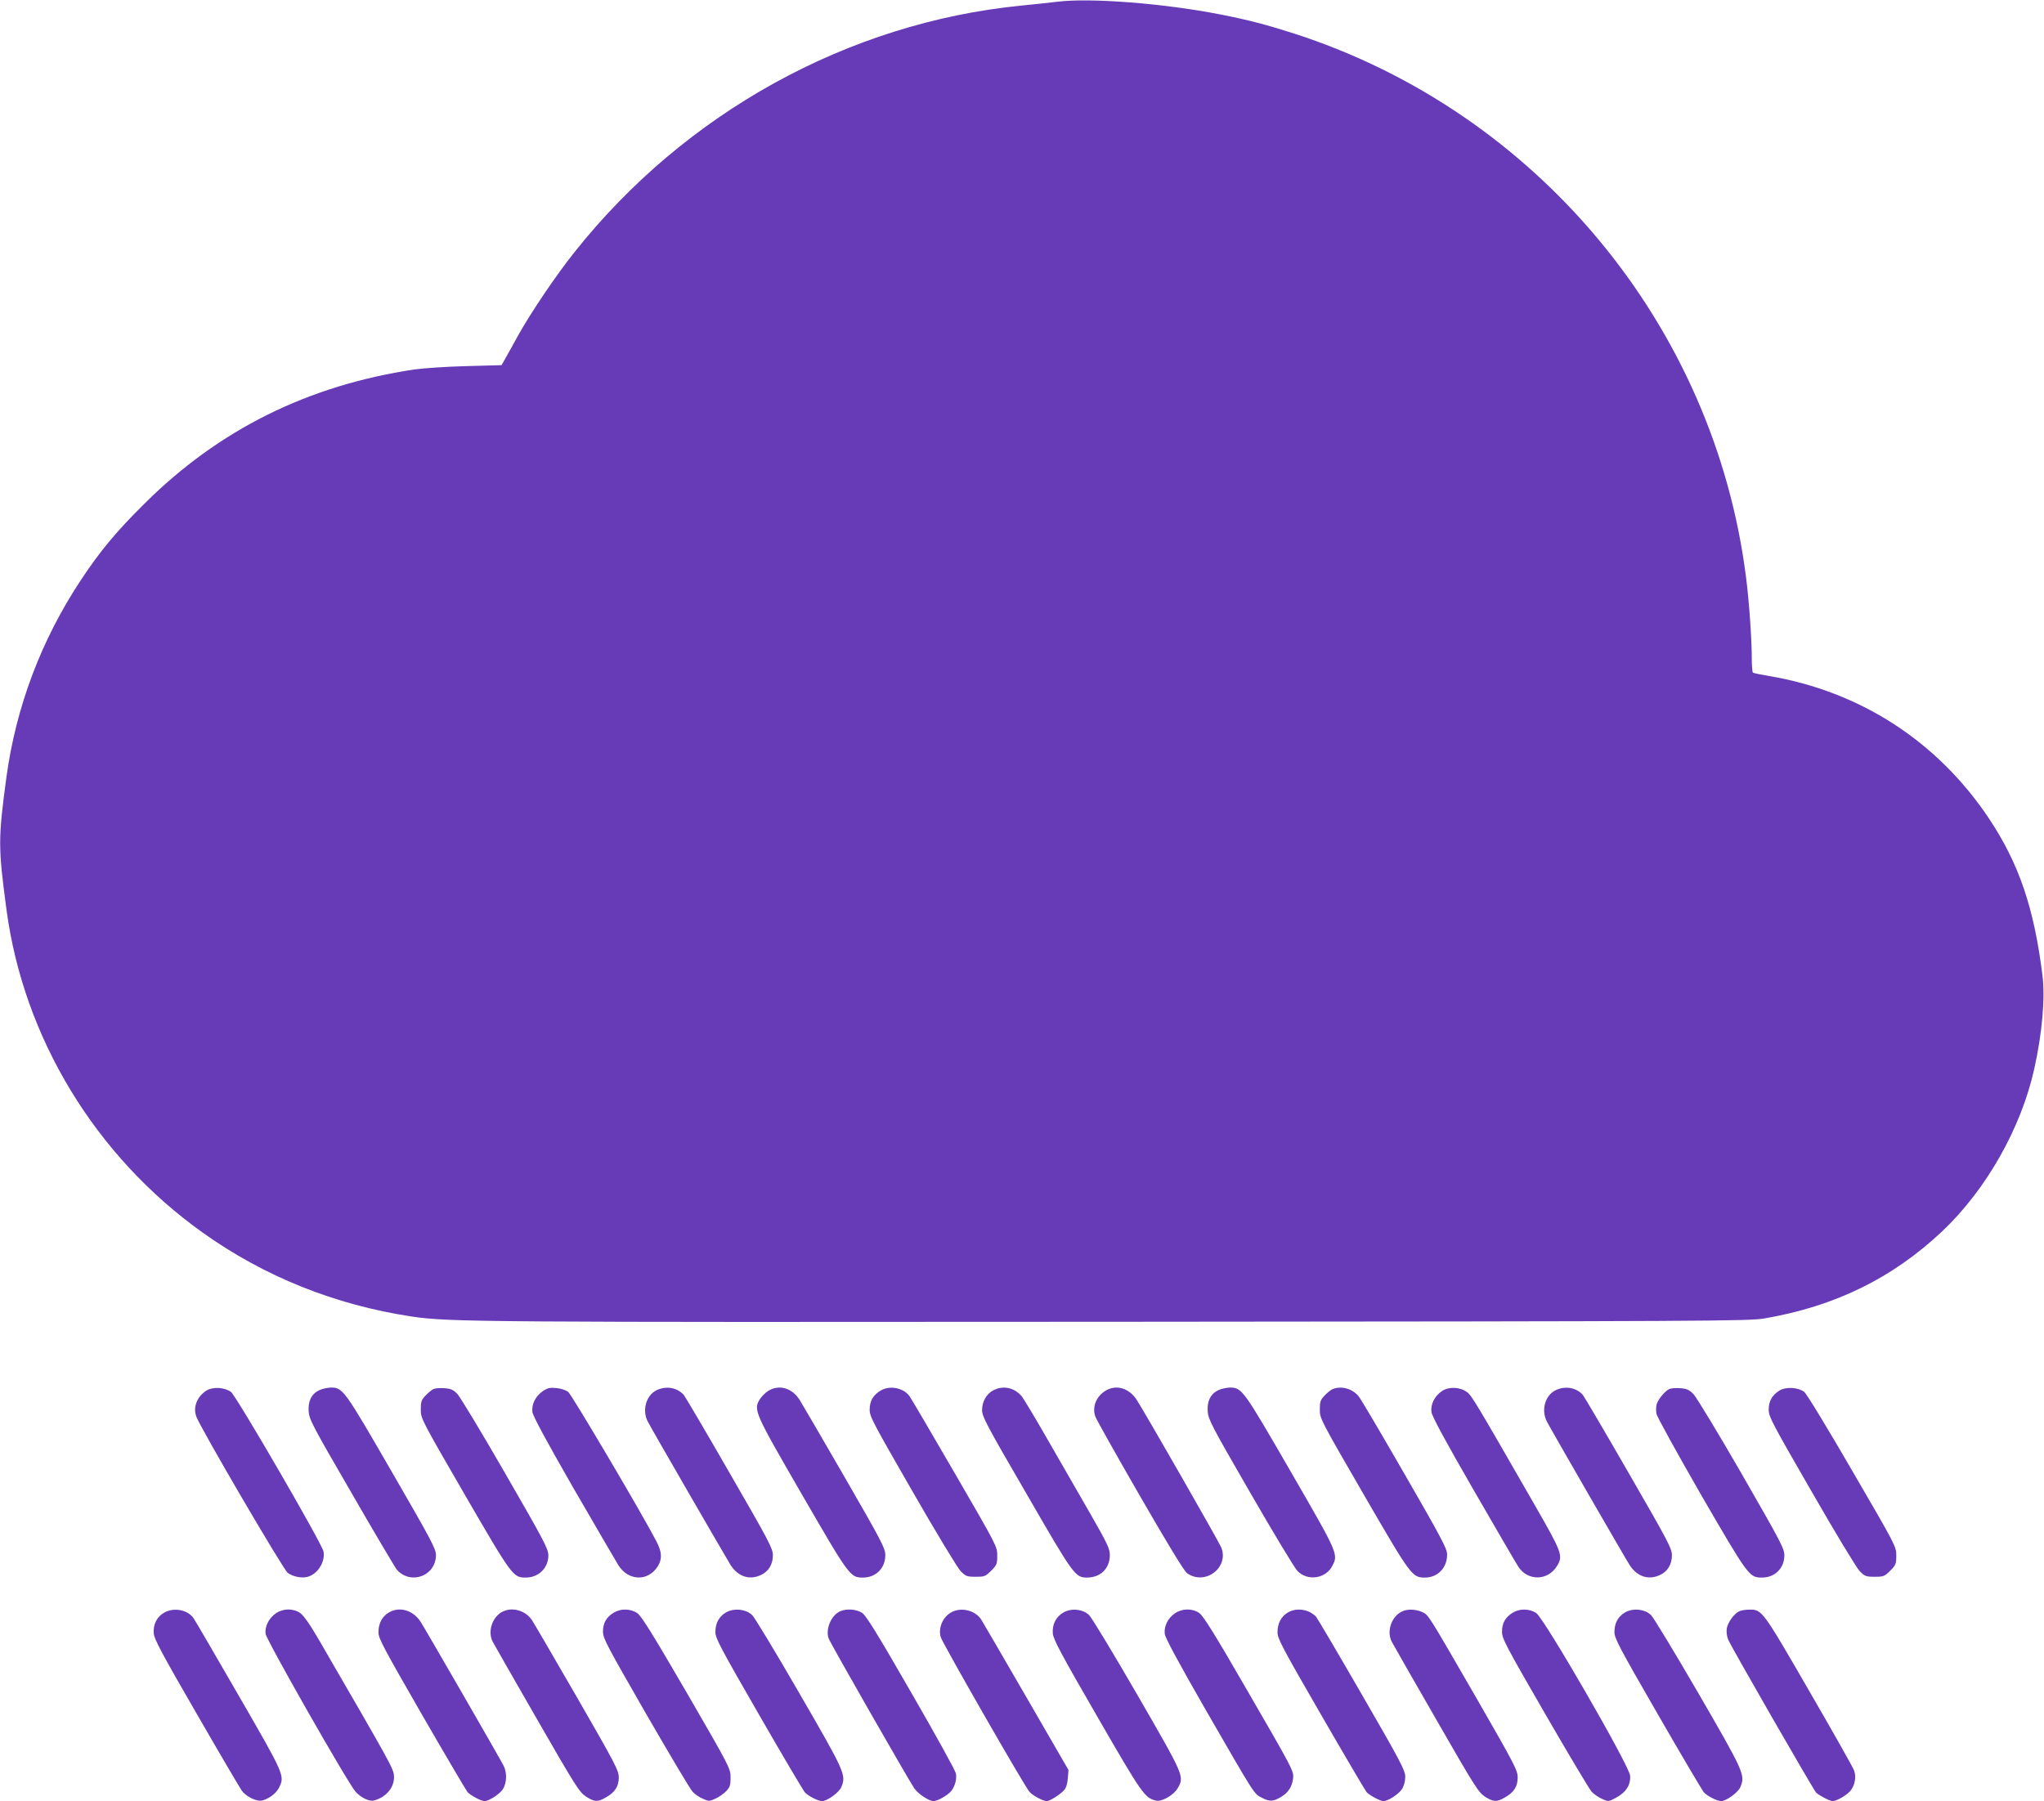 <?xml version="1.0" standalone="no"?>
<!DOCTYPE svg PUBLIC "-//W3C//DTD SVG 20010904//EN"
 "http://www.w3.org/TR/2001/REC-SVG-20010904/DTD/svg10.dtd">
<svg version="1.0" xmlns="http://www.w3.org/2000/svg"
 width="1280pt" height="1128pt" viewBox="0 0 1280 1128"
 preserveAspectRatio="xMidYMid meet">
<g transform="translate(0,1128) scale(0.1,-0.1)"
fill="#673ab7" stroke="none">
<path d="M6620 11269 c-36 -5 -136 -15 -224 -24 -1084 -107 -2106 -671 -2799
-1545 -118 -148 -270 -374 -352 -520 -32 -58 -68 -124 -81 -146 l-23 -41 -223
-6 c-123 -3 -268 -13 -324 -21 -666 -100 -1224 -377 -1690 -841 -174 -172
-279 -298 -397 -477 -248 -374 -407 -795 -467 -1237 -52 -388 -52 -434 1 -831
108 -801 556 -1539 1226 -2018 386 -276 829 -454 1310 -527 234 -35 428 -36
4428 -33 3732 3 3946 4 4045 21 442 76 801 252 1113 546 274 259 494 646 576
1017 50 224 69 445 51 588 -53 424 -148 700 -336 982 -321 480 -803 793 -1374
890 -52 9 -98 18 -102 21 -5 2 -8 43 -8 91 0 120 -17 363 -36 507 -199 1576
-1308 2911 -2824 3403 -175 56 -291 87 -465 121 -355 70 -820 106 -1025 80z"/>
<path d="M1293 2571 c-59 -37 -85 -103 -64 -162 23 -67 546 -961 573 -980 32
-23 86 -34 122 -25 64 16 114 94 102 159 -9 49 -547 976 -580 1000 -41 29
-113 33 -153 8z"/>
<path d="M2003 2575 c-51 -22 -75 -69 -70 -135 4 -51 25 -91 270 -513 145
-252 273 -467 283 -479 88 -96 244 -37 244 93 0 39 -30 95 -278 524 -297 514
-305 525 -381 525 -20 -1 -51 -7 -68 -15z"/>
<path d="M2715 2581 c-11 -5 -33 -23 -50 -41 -26 -27 -30 -39 -30 -88 0 -56 3
-62 275 -532 297 -512 303 -520 382 -520 81 0 142 60 142 139 -1 42 -26 90
-269 511 -147 256 -283 480 -300 499 -27 28 -42 34 -82 37 -26 2 -57 0 -68 -5z"/>
<path d="M3400 2568 c-46 -31 -72 -82 -66 -131 3 -25 85 -177 256 -475 139
-240 266 -458 282 -484 63 -101 188 -104 248 -6 28 46 25 89 -10 156 -89 172
-530 918 -552 935 -15 11 -48 22 -75 24 -39 4 -55 0 -83 -19z"/>
<path d="M4111 2573 c-65 -32 -91 -125 -55 -195 25 -49 493 -858 520 -901 47
-72 119 -95 191 -60 47 22 73 67 73 123 0 42 -25 89 -271 515 -149 259 -278
478 -287 489 -43 47 -111 58 -171 29z"/>
<path d="M4812 2570 c-18 -11 -41 -34 -53 -52 -42 -68 -37 -79 263 -598 297
-513 302 -520 382 -520 81 0 140 59 140 140 0 43 -20 82 -253 486 -139 241
-267 460 -283 486 -47 75 -128 99 -196 58z"/>
<path d="M5513 2570 c-46 -28 -67 -65 -67 -119 0 -43 23 -85 268 -511 147
-256 283 -481 302 -500 32 -32 39 -35 94 -35 56 0 62 3 97 38 35 35 38 42 38
95 0 56 -3 62 -264 512 -145 250 -273 468 -284 484 -38 55 -126 72 -184 36z"/>
<path d="M6223 2574 c-45 -22 -73 -71 -73 -126 0 -39 28 -93 278 -523 295
-511 305 -525 379 -525 85 0 143 57 143 141 0 40 -15 71 -123 260 -68 118
-188 327 -267 464 -79 138 -153 261 -164 273 -46 52 -113 66 -173 36z"/>
<path d="M6923 2570 c-58 -35 -85 -102 -64 -161 6 -18 132 -242 279 -497 176
-305 277 -471 295 -484 112 -81 265 34 215 160 -14 35 -464 821 -529 924 -48
75 -129 99 -196 58z"/>
<path d="M7633 2575 c-51 -22 -75 -69 -70 -135 4 -51 25 -91 267 -510 144
-250 277 -470 295 -489 63 -64 175 -49 217 30 40 75 41 73 -260 594 -297 514
-305 525 -381 525 -20 -1 -51 -7 -68 -15z"/>
<path d="M8345 2580 c-11 -4 -33 -22 -50 -40 -26 -27 -30 -39 -30 -88 0 -56 3
-62 275 -532 298 -514 303 -520 384 -520 80 0 140 63 138 146 0 35 -40 110
-268 505 -147 255 -276 475 -288 487 -42 47 -108 64 -161 42z"/>
<path d="M9030 2568 c-46 -31 -72 -82 -66 -131 3 -26 85 -178 262 -485 142
-246 269 -464 282 -484 59 -91 185 -89 242 4 40 65 33 82 -143 389 -367 639
-392 681 -421 701 -44 32 -113 35 -156 6z"/>
<path d="M9741 2573 c-66 -33 -91 -125 -54 -196 25 -49 491 -857 519 -900 47
-72 119 -95 191 -60 47 22 73 67 73 123 0 42 -25 89 -271 515 -149 259 -278
478 -287 489 -42 47 -111 58 -171 29z"/>
<path d="M10454 2581 c-27 -12 -72 -66 -80 -97 -4 -14 -4 -40 -1 -58 3 -18
129 -246 279 -507 297 -512 302 -519 382 -519 81 0 140 59 140 139 0 43 -22
84 -268 512 -147 255 -283 479 -301 498 -27 27 -42 34 -82 37 -26 2 -57 0 -69
-5z"/>
<path d="M11143 2571 c-46 -29 -67 -66 -67 -120 0 -43 22 -85 268 -511 147
-256 283 -481 302 -500 32 -32 39 -35 94 -35 56 0 62 3 97 38 35 35 38 42 38
95 0 56 -3 62 -276 531 -160 276 -286 483 -301 494 -39 29 -115 33 -155 8z"/>
<path d="M1031 1182 c-48 -26 -73 -75 -68 -132 3 -37 51 -126 267 -500 144
-250 273 -469 285 -486 28 -37 95 -69 127 -60 41 10 87 44 104 78 39 76 38 78
-252 580 -147 255 -274 473 -283 485 -37 51 -120 67 -180 35z"/>
<path d="M1729 1177 c-45 -30 -71 -82 -66 -129 6 -41 519 -942 565 -991 35
-37 86 -61 114 -53 78 20 131 86 125 156 -4 45 -17 69 -467 845 -59 102 -98
157 -120 173 -44 30 -106 29 -151 -1z"/>
<path d="M2433 1180 c-41 -25 -63 -68 -63 -123 0 -38 30 -94 271 -513 149
-258 278 -477 287 -488 20 -21 85 -56 106 -56 28 0 97 45 116 76 24 39 26 104
3 147 -25 49 -491 857 -519 900 -48 74 -134 98 -201 57z"/>
<path d="M3155 1190 c-69 -28 -104 -124 -70 -191 10 -19 135 -238 279 -488
240 -418 265 -456 305 -482 54 -35 74 -36 125 -6 57 32 81 69 81 125 0 43 -21
84 -259 497 -143 248 -271 467 -284 487 -37 58 -116 84 -177 58z"/>
<path d="M3843 1180 c-46 -28 -67 -65 -67 -119 0 -42 24 -86 268 -511 148
-256 279 -477 293 -491 13 -15 42 -35 64 -44 37 -17 41 -17 78 0 22 9 52 31
68 47 24 25 28 37 28 86 0 56 -3 62 -275 532 -216 371 -283 479 -309 497 -42
29 -104 30 -148 3z"/>
<path d="M4542 1179 c-42 -27 -62 -67 -62 -121 0 -38 32 -98 271 -513 149
-259 279 -478 288 -489 20 -23 84 -56 109 -56 32 0 108 55 121 89 31 74 22 94
-263 586 -146 253 -279 473 -295 489 -40 40 -120 47 -169 15z"/>
<path d="M5264 1190 c-57 -23 -96 -111 -75 -171 11 -31 491 -870 537 -940 24
-34 91 -79 120 -79 21 0 74 28 101 53 29 26 47 80 39 120 -3 18 -129 246 -280
507 -208 362 -281 480 -306 498 -34 23 -95 29 -136 12z"/>
<path d="M5953 1180 c-51 -31 -78 -97 -62 -153 10 -36 526 -937 556 -969 21
-24 85 -58 108 -58 19 0 84 41 109 69 12 13 21 41 23 74 l4 52 -266 460 c-146
253 -273 470 -281 483 -39 59 -130 79 -191 42z"/>
<path d="M6661 1182 c-48 -26 -73 -76 -68 -132 3 -37 52 -129 278 -520 283
-490 297 -509 368 -527 35 -9 110 34 135 76 44 76 44 74 -252 587 -150 259
-285 483 -302 499 -38 37 -110 45 -159 17z"/>
<path d="M7359 1177 c-45 -30 -71 -82 -65 -130 3 -25 85 -177 256 -475 318
-551 301 -524 354 -552 49 -25 71 -23 123 9 41 26 63 60 70 109 7 49 7 48
-305 587 -190 329 -257 435 -282 453 -44 30 -106 29 -151 -1z"/>
<path d="M8063 1180 c-41 -25 -63 -68 -63 -123 0 -39 29 -94 271 -513 149
-258 278 -477 287 -488 20 -21 85 -56 106 -56 28 0 97 45 116 76 12 19 20 49
20 76 0 40 -27 92 -271 514 -149 258 -278 477 -287 488 -44 48 -124 60 -179
26z"/>
<path d="M8785 1190 c-69 -28 -104 -124 -70 -191 10 -19 135 -238 279 -488
240 -418 264 -456 305 -483 54 -34 74 -35 125 -5 57 32 80 68 80 125 0 45 -18
79 -253 488 -312 540 -304 529 -345 548 -36 17 -89 20 -121 6z"/>
<path d="M9473 1180 c-46 -28 -67 -65 -67 -119 0 -43 22 -85 268 -511 148
-256 280 -477 293 -491 13 -15 43 -35 65 -45 40 -18 40 -18 86 6 65 35 95 82
90 140 -6 64 -537 983 -587 1017 -42 29 -104 30 -148 3z"/>
<path d="M10172 1179 c-42 -27 -62 -67 -62 -121 0 -38 31 -97 271 -513 149
-259 279 -478 288 -489 20 -23 84 -56 109 -56 32 0 108 55 121 89 31 74 22 94
-263 586 -147 253 -280 473 -296 489 -39 40 -119 47 -168 15z"/>
<path d="M10894 1190 c-32 -13 -72 -67 -80 -106 -4 -22 -1 -49 8 -72 17 -43
534 -941 551 -959 19 -18 86 -53 103 -53 25 0 91 38 113 66 27 34 36 86 22
125 -6 18 -133 243 -282 500 -292 505 -295 510 -375 508 -22 0 -48 -4 -60 -9z"/>
</g>
</svg>
